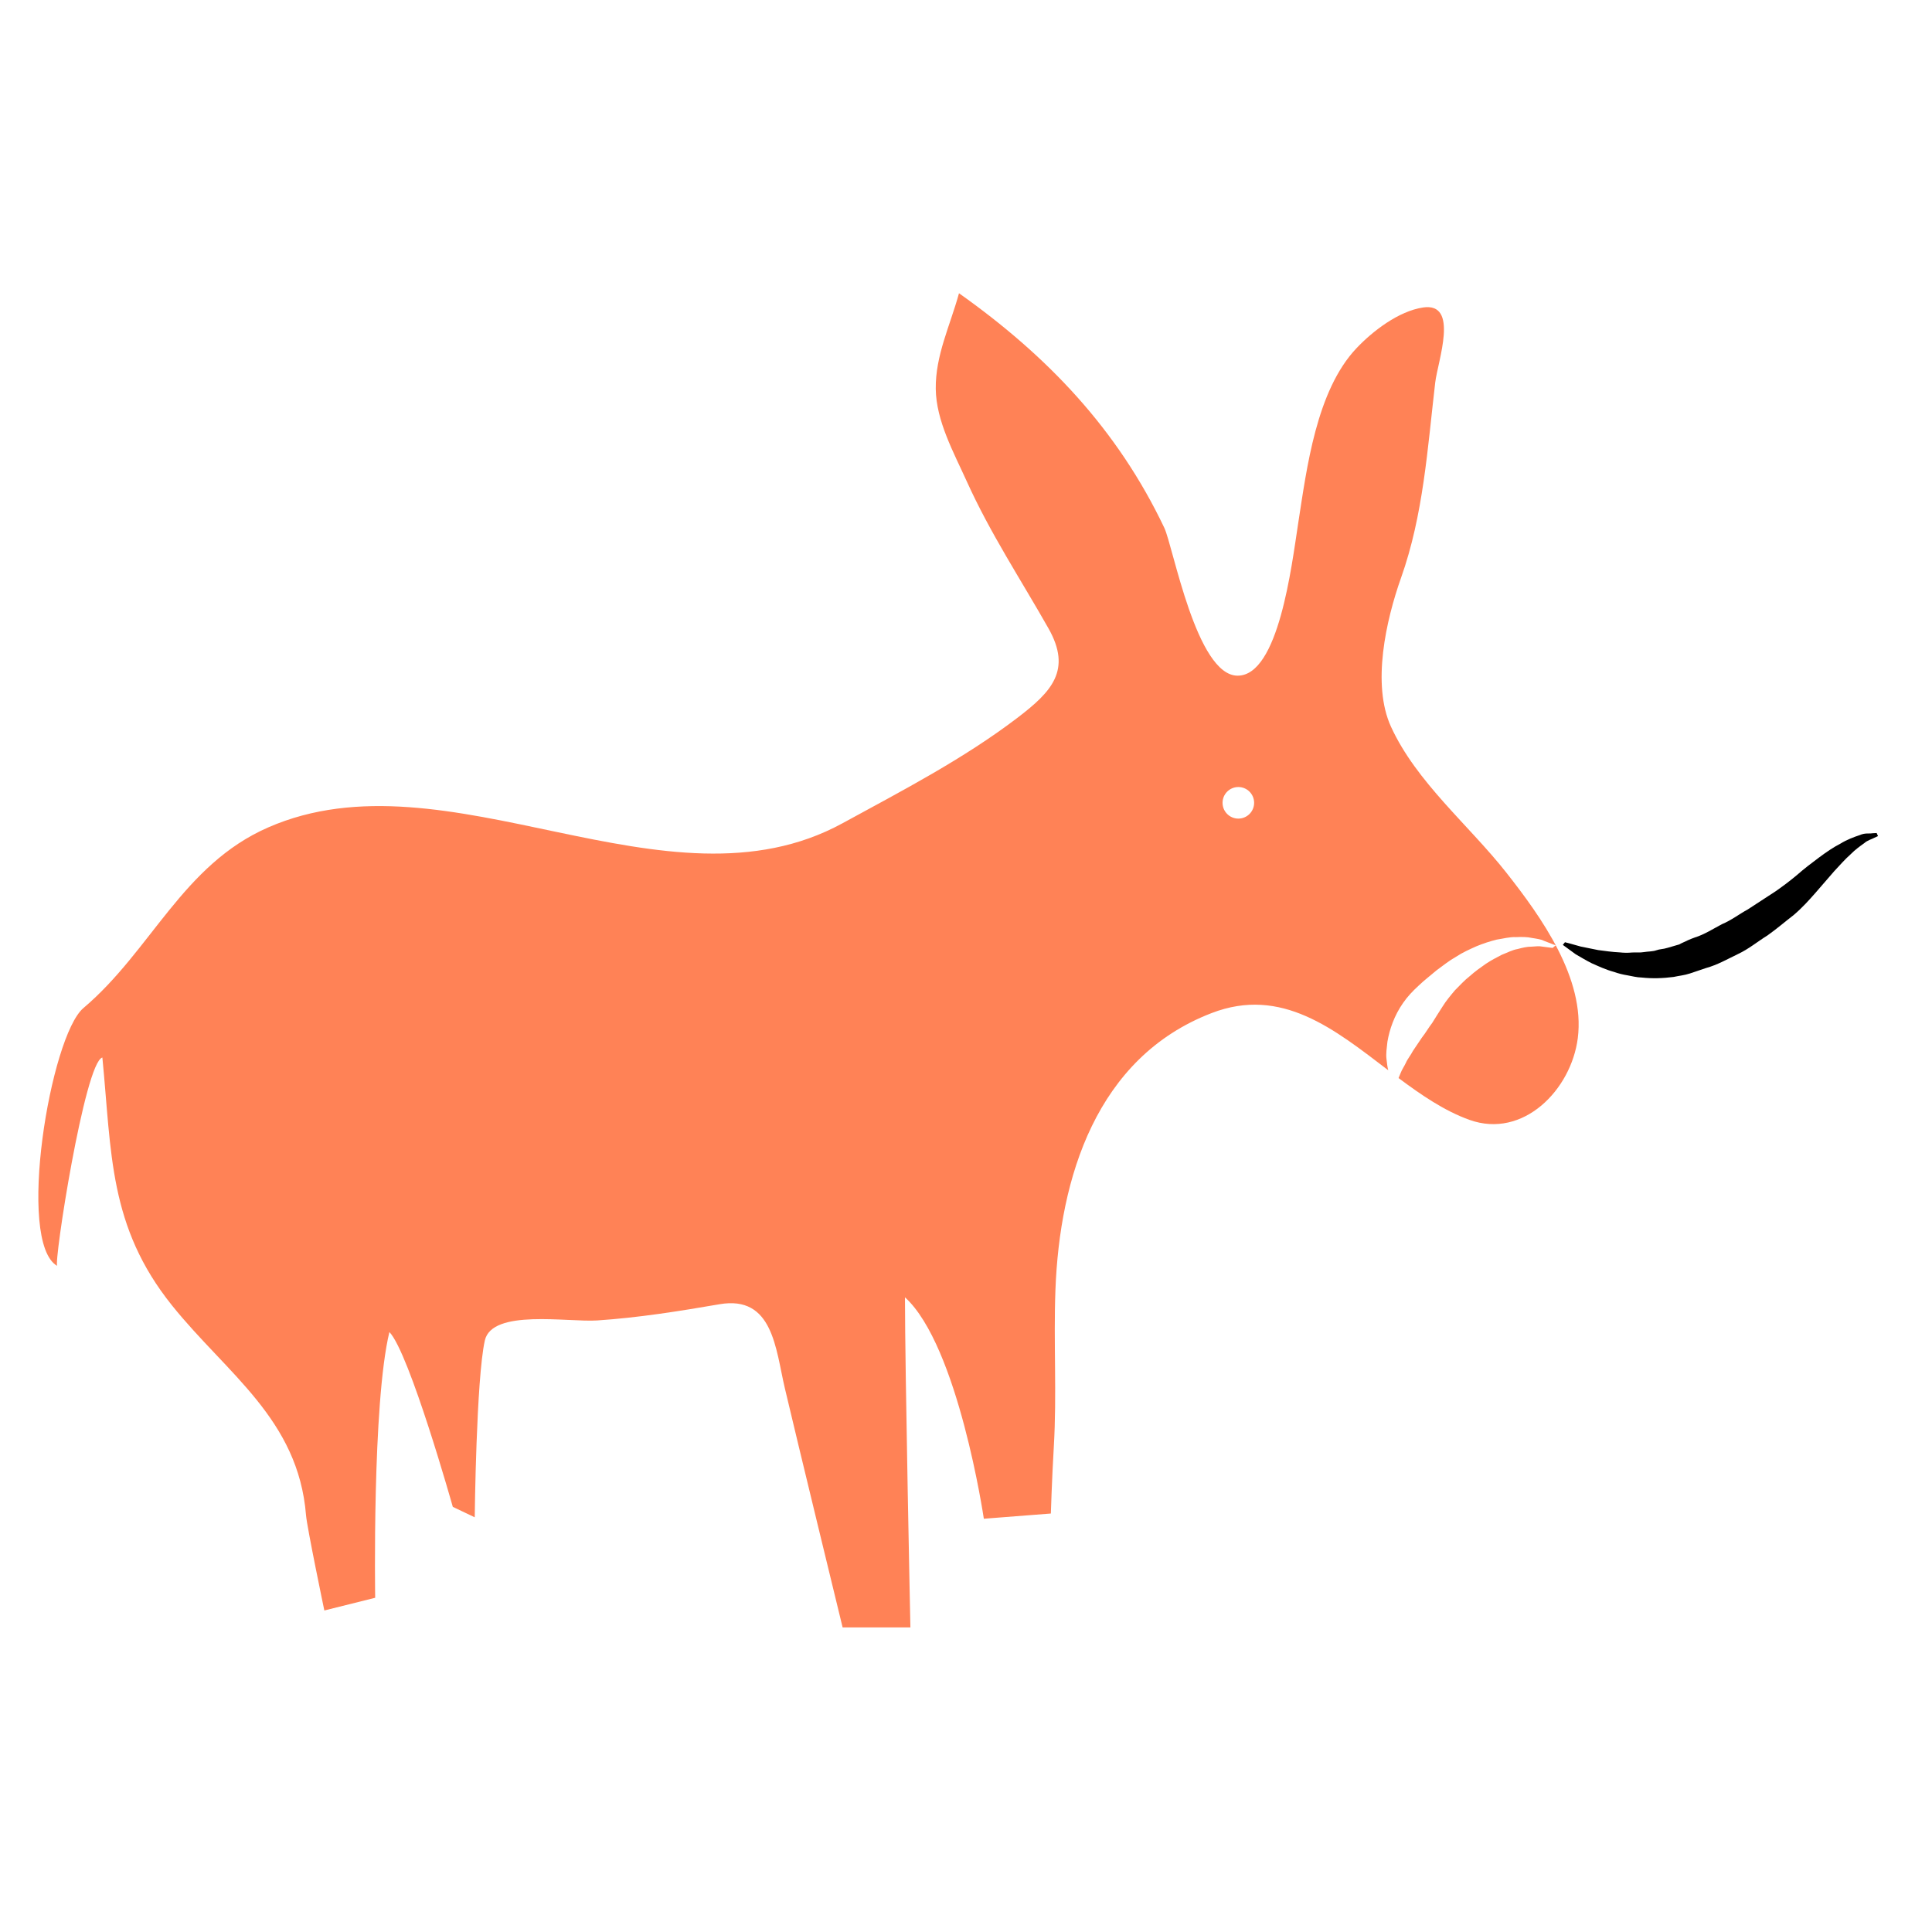 <?xml version="1.0" encoding="UTF-8" standalone="no"?>
<!DOCTYPE svg PUBLIC "-//W3C//DTD SVG 1.1//EN" "http://www.w3.org/Graphics/SVG/1.1/DTD/svg11.dtd">
<svg width="100%" height="100%" viewBox="0 0 100 100" version="1.1" xmlns="http://www.w3.org/2000/svg" xmlns:xlink="http://www.w3.org/1999/xlink" xml:space="preserve" xmlns:serif="http://www.serif.com/" style="fill-rule:evenodd;clip-rule:evenodd;stroke-linejoin:round;stroke-miterlimit:2;">
    <g transform="matrix(-1.267,0,0,1.267,111.719,-13.471)">
        <path d="M11.511,44.663C11.511,44.663 11.573,44.666 11.691,44.673C11.81,44.697 11.978,44.649 12.201,44.748C12.43,44.823 12.734,44.937 12.989,45.096C13.28,45.245 13.562,45.439 13.867,45.665C14.164,45.886 14.482,46.128 14.779,46.39C15.08,46.643 15.411,46.886 15.644,47.047C16.009,47.285 16.387,47.531 16.77,47.781C17.127,47.976 17.45,48.23 17.834,48.389C18.198,48.581 18.55,48.81 18.935,48.929C19.125,48.996 19.308,49.08 19.488,49.168L19.556,49.201L19.577,49.211C19.595,49.215 19.434,49.178 19.505,49.194L19.515,49.197L19.556,49.209L19.719,49.256L20.04,49.35C20.259,49.418 20.352,49.396 20.514,49.454C20.652,49.506 20.847,49.499 21.009,49.526C21.18,49.558 21.345,49.532 21.512,49.545C21.68,49.561 21.844,49.557 22,49.54C22.318,49.525 22.613,49.48 22.887,49.445C23.162,49.389 23.402,49.341 23.599,49.301C23.989,49.186 24.244,49.125 24.244,49.125L24.331,49.233C24.331,49.233 24.139,49.373 23.802,49.619C23.619,49.719 23.406,49.858 23.145,49.986C22.879,50.103 22.582,50.245 22.235,50.339C22.066,50.399 21.885,50.446 21.694,50.476C21.503,50.51 21.309,50.563 21.102,50.567C20.696,50.612 20.247,50.601 19.803,50.542C19.584,50.494 19.371,50.477 19.137,50.4C18.919,50.327 18.698,50.252 18.476,50.177C18.02,50.052 17.604,49.813 17.174,49.606C16.741,49.404 16.369,49.093 15.971,48.847C15.59,48.577 15.246,48.28 14.896,48.01C14.548,47.713 14.26,47.393 13.993,47.087C13.728,46.781 13.478,46.493 13.247,46.226C13.007,45.97 12.796,45.726 12.583,45.54C12.381,45.335 12.185,45.198 12.024,45.082C11.876,44.951 11.702,44.915 11.609,44.859C11.508,44.813 11.455,44.789 11.455,44.789L11.511,44.663Z" style="fill-rule:nonzero;"/>
    </g>
    <g transform="matrix(-1.267,0,0,1.267,111.719,-13.471)">
        <path d="M84.769,51.815C86.12,52.955 87.522,61.386 85.838,62.348C85.994,62.258 84.716,54.022 83.994,53.834C83.611,57.74 83.742,60.73 81.149,63.962C78.91,66.752 75.99,68.607 75.674,72.532C75.634,73.032 74.926,76.424 74.926,76.424L72.849,75.905C72.849,75.905 72.976,67.965 72.268,65.049C71.448,65.902 69.678,72.191 69.678,72.191L68.782,72.617C68.782,72.617 68.721,66.962 68.37,65.396C68.077,64.091 64.973,64.656 63.773,64.575C62.096,64.463 60.44,64.199 58.785,63.914C56.598,63.536 56.491,65.735 56.116,67.333C55.641,69.36 53.753,77.116 53.753,77.116L50.984,77.116C50.984,77.116 51.206,66.577 51.206,63.63C49.028,65.608 47.984,72.676 47.984,72.676L45.246,72.463C45.246,72.463 45.204,71.073 45.125,69.728C44.999,67.597 45.139,65.46 45.059,63.327C44.888,58.75 43.39,53.831 38.679,52.019C35.82,50.915 33.656,52.685 31.463,54.354C31.499,54.222 31.513,54.075 31.535,53.895C31.562,53.677 31.525,53.453 31.497,53.192C31.413,52.689 31.215,52.116 30.858,51.607C30.683,51.35 30.461,51.118 30.223,50.899C29.991,50.675 29.729,50.477 29.484,50.268C29.222,50.076 28.972,49.874 28.692,49.718C28.427,49.542 28.137,49.414 27.861,49.29C27.581,49.174 27.299,49.083 27.03,49.017C26.751,48.974 26.501,48.904 26.252,48.916C26.01,48.906 25.79,48.905 25.587,48.951C25.388,48.983 25.219,49.005 25.102,49.067C24.855,49.166 24.62,49.251 24.62,49.251L24.749,49.357C24.749,49.357 24.9,49.338 25.164,49.304C25.299,49.274 25.452,49.296 25.619,49.306C25.785,49.303 25.975,49.348 26.182,49.403C26.389,49.436 26.6,49.552 26.822,49.636C27.037,49.748 27.265,49.863 27.483,50.011C27.701,50.164 27.921,50.319 28.129,50.506C28.347,50.674 28.537,50.889 28.735,51.084C28.916,51.299 29.098,51.514 29.242,51.748C29.391,51.981 29.534,52.203 29.667,52.421C29.824,52.624 29.939,52.835 30.088,53.02C30.219,53.213 30.342,53.396 30.455,53.565C30.543,53.739 30.68,53.9 30.742,54.05C30.813,54.199 30.909,54.338 30.951,54.454C30.984,54.54 31.015,54.611 31.042,54.673C30.108,55.37 29.162,56.017 28.146,56.381C25.947,57.17 23.99,55.149 23.72,53.046C23.408,50.607 25.213,48.094 26.635,46.286C28.16,44.347 30.314,42.587 31.351,40.32C32.144,38.588 31.553,35.965 30.94,34.238C30.027,31.667 29.859,28.953 29.544,26.26C29.441,25.388 28.551,22.969 30.045,23.194C31.035,23.343 32.092,24.151 32.759,24.856C34.401,26.589 34.791,29.75 35.143,32.016C35.411,33.752 35.94,38.23 37.613,38.235C39.3,38.241 40.249,32.956 40.613,32.192C42.527,28.17 45.383,25.174 48.999,22.612C49.359,23.929 49.966,25.149 49.948,26.523C49.931,27.825 49.218,29.112 48.678,30.304C47.721,32.421 46.48,34.296 45.343,36.304C44.38,38.006 45.209,38.887 46.611,39.956C48.82,41.64 51.327,42.937 53.759,44.265C60.953,48.195 69.887,41.225 77.222,44.435C80.719,45.965 81.991,49.46 84.764,51.81C84.833,51.868 85.331,52.289 84.769,51.815M37.587,44.074C37.943,44.074 38.232,43.785 38.232,43.429C38.232,43.073 37.943,42.784 37.587,42.784C37.231,42.784 36.942,43.073 36.942,43.429C36.942,43.785 37.231,44.074 37.587,44.074" style="fill:rgb(255,130,86);fill-rule:nonzero;"/>
    </g>
</svg>

